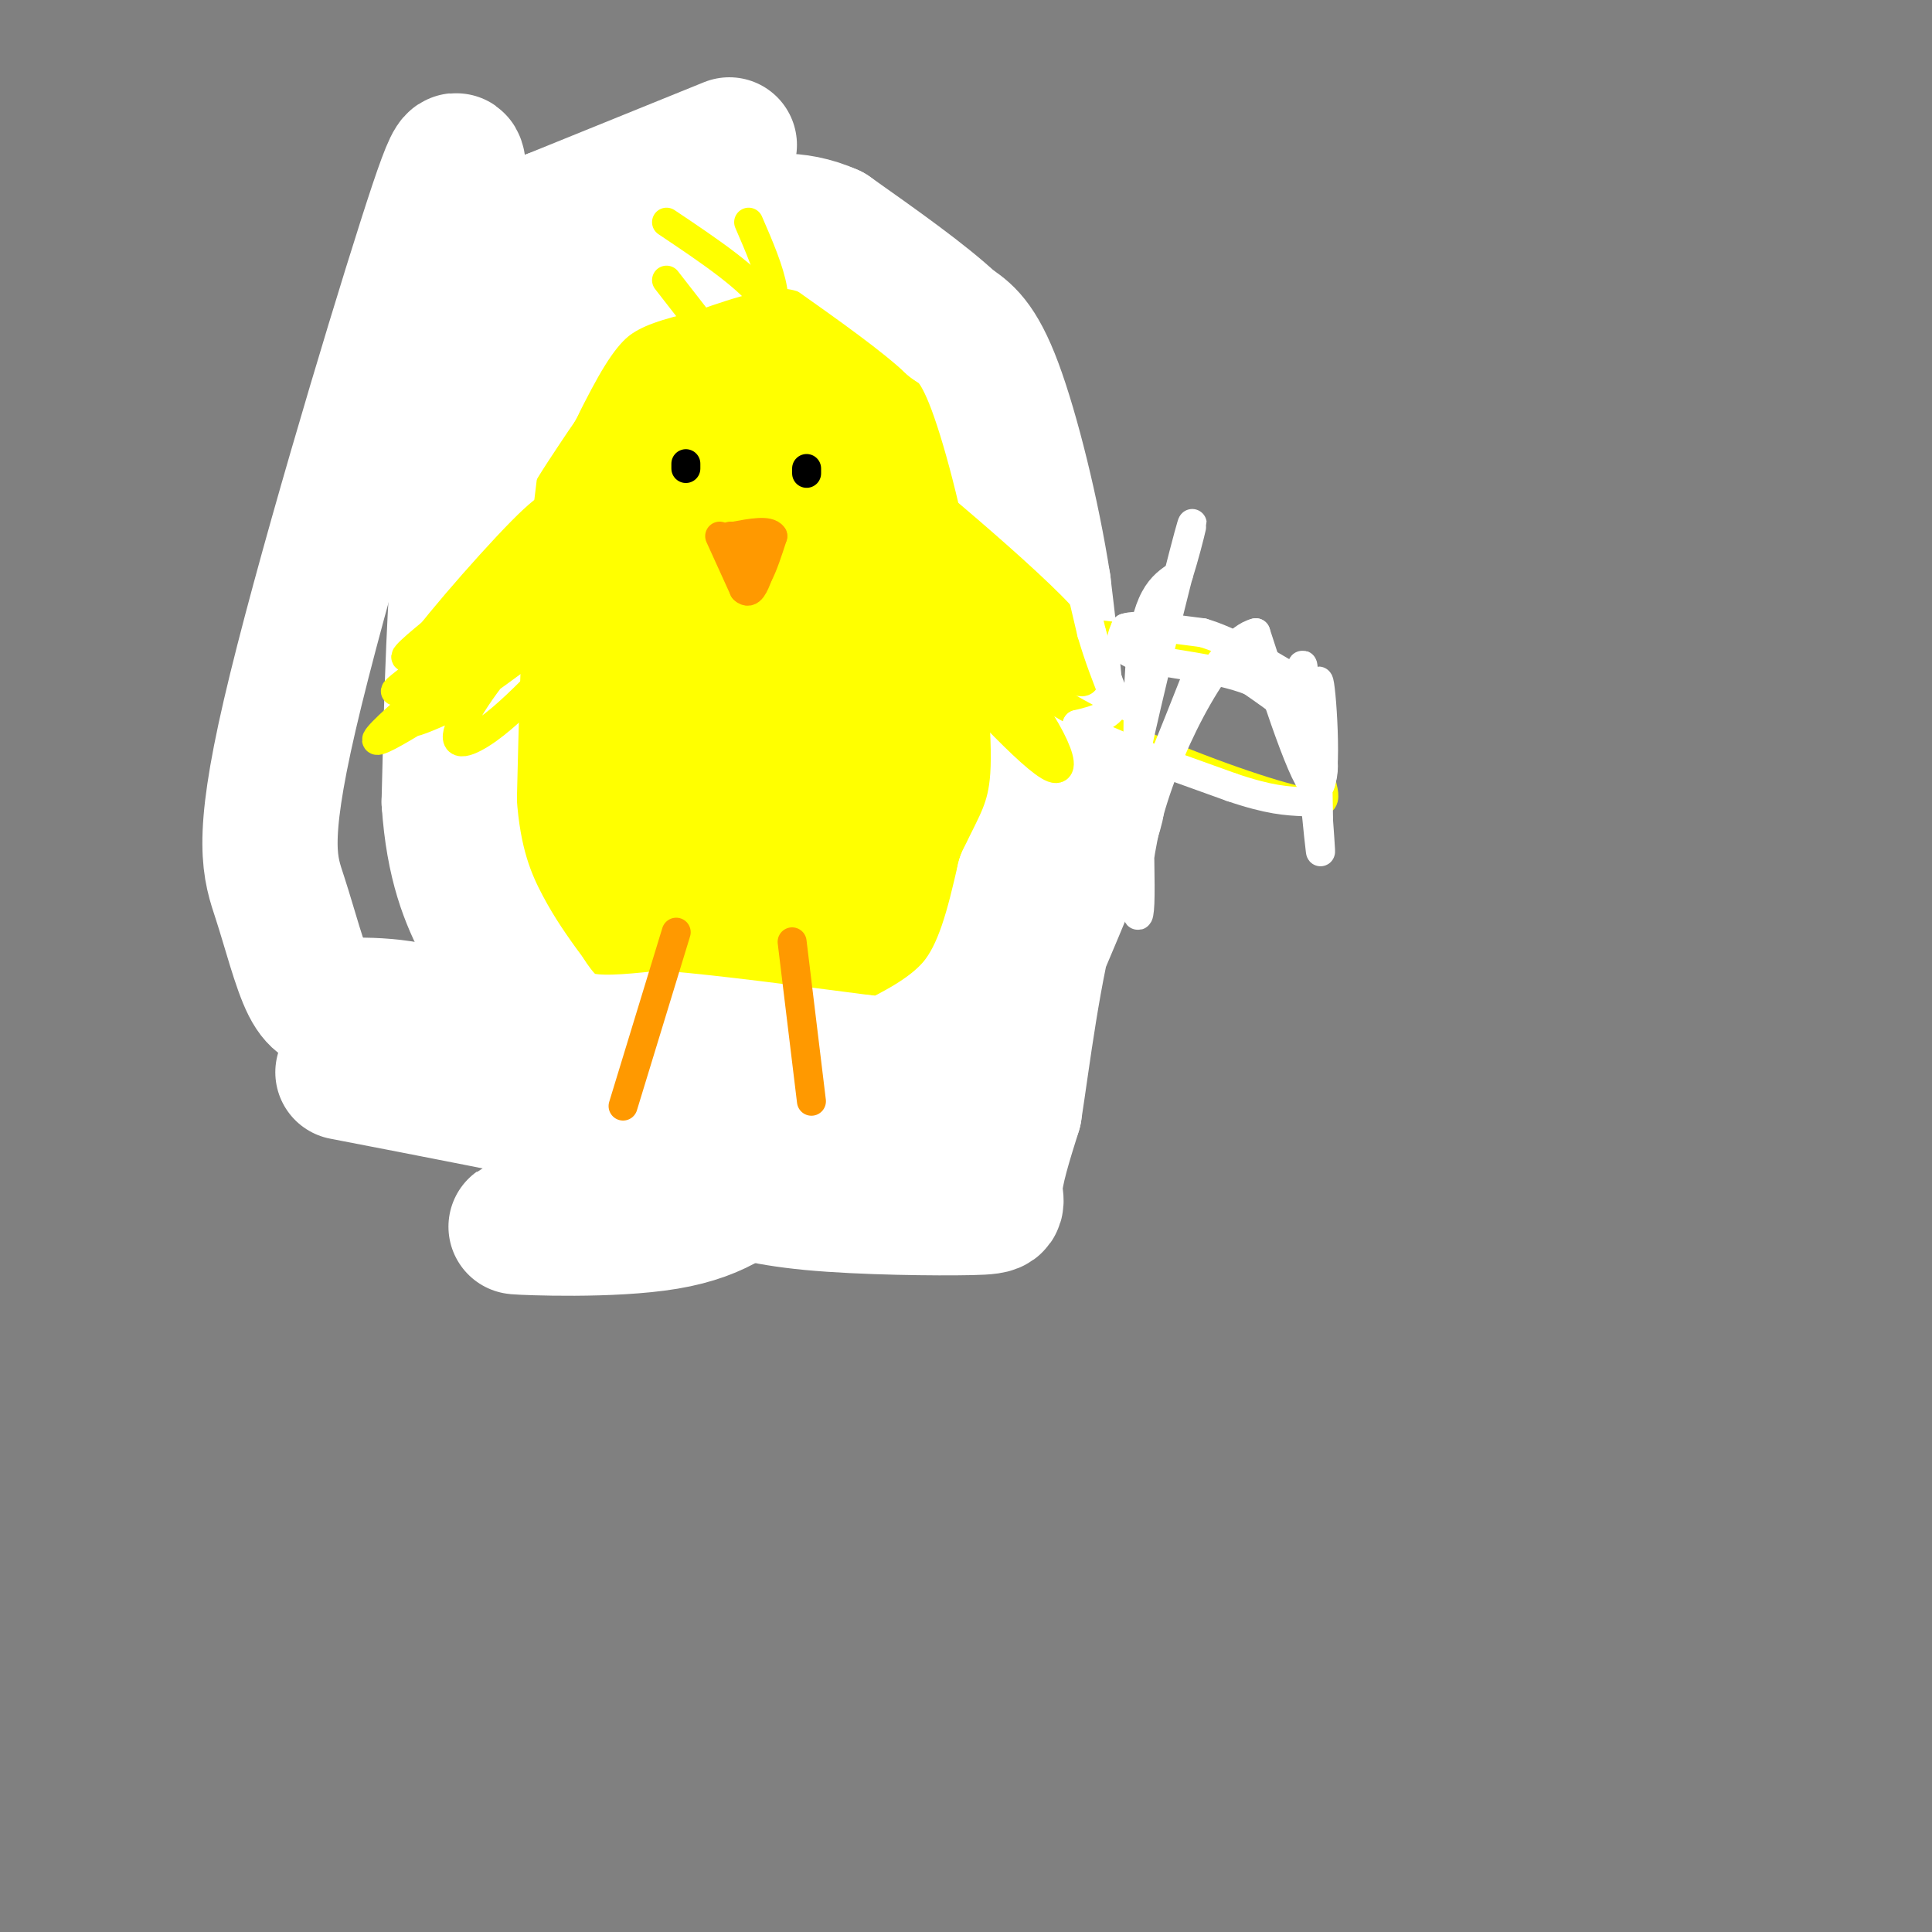 <svg viewBox='0 0 400 400' version='1.1' xmlns='http://www.w3.org/2000/svg' xmlns:xlink='http://www.w3.org/1999/xlink'><rect x="0" y="0" width="400" height="400" fill="#808080" stroke="none"/><g fill='none' stroke='#ffff00' stroke-width='28' stroke-linecap='round' stroke-linejoin='round'><path d='M93,77c0.000,0.000 10.000,88.000 10,88'/><path d='M103,165c1.511,17.511 0.289,17.289 0,5c-0.289,-12.289 0.356,-36.644 1,-61'/><path d='M104,109c-1.635,-14.372 -6.222,-19.801 -8,-26c-1.778,-6.199 -0.748,-13.169 0,-17c0.748,-3.831 1.214,-4.523 4,-6c2.786,-1.477 7.893,-3.738 13,-6'/><path d='M113,54c4.798,-2.155 10.292,-4.542 20,-6c9.708,-1.458 23.631,-1.988 33,0c9.369,1.988 14.185,6.494 19,11'/><path d='M185,59c6.778,4.689 14.222,10.911 19,24c4.778,13.089 6.889,33.044 9,53'/><path d='M213,136c1.444,15.489 0.556,27.711 1,34c0.444,6.289 2.222,6.644 4,7'/><path d='M218,177c-1.000,1.333 -5.500,1.167 -10,1'/><path d='M208,178c-12.800,0.111 -39.800,-0.111 -56,1c-16.200,1.111 -21.600,3.556 -27,6'/><path d='M125,185c-8.689,1.867 -16.911,3.533 -21,2c-4.089,-1.533 -4.044,-6.267 -4,-11'/><path d='M100,155c0.067,15.289 0.133,30.578 2,40c1.867,9.422 5.533,12.978 9,16c3.467,3.022 6.733,5.511 10,8'/><path d='M121,219c11.419,5.656 34.968,15.794 50,21c15.032,5.206 21.547,5.478 26,5c4.453,-0.478 6.844,-1.708 9,-7c2.156,-5.292 4.078,-14.646 6,-24'/><path d='M212,214c1.643,-15.368 2.750,-41.789 2,-41c-0.750,0.789 -3.356,28.789 -5,41c-1.644,12.211 -2.327,8.632 -11,8c-8.673,-0.632 -25.337,1.684 -42,4'/><path d='M156,226c1.281,-3.466 25.484,-14.131 28,-17c2.516,-2.869 -16.655,2.058 -25,4c-8.345,1.942 -5.863,0.899 1,-3c6.863,-3.899 18.108,-10.653 24,-13c5.892,-2.347 6.433,-0.286 8,1c1.567,1.286 4.162,1.796 -5,4c-9.162,2.204 -30.081,6.102 -51,10'/><path d='M136,212c-15.193,3.312 -27.677,6.593 -19,-1c8.677,-7.593 38.514,-26.058 51,-33c12.486,-6.942 7.621,-2.361 8,0c0.379,2.361 6.002,2.501 -3,4c-9.002,1.499 -32.627,4.358 -46,5c-13.373,0.642 -16.492,-0.931 -19,0c-2.508,0.931 -4.406,4.366 0,-3c4.406,-7.366 15.116,-25.533 32,-39c16.884,-13.467 39.942,-22.233 63,-31'/><path d='M203,114c11.323,-3.295 8.130,3.968 3,11c-5.130,7.032 -12.197,13.833 -17,18c-4.803,4.167 -7.344,5.701 -16,5c-8.656,-0.701 -23.428,-3.636 -31,-11c-7.572,-7.364 -7.943,-19.158 -8,-27c-0.057,-7.842 0.200,-11.733 3,-14c2.800,-2.267 8.142,-2.909 13,-4c4.858,-1.091 9.233,-2.629 14,2c4.767,4.629 9.927,15.426 6,20c-3.927,4.574 -16.942,2.924 -28,-1c-11.058,-3.924 -20.159,-10.121 -24,-16c-3.841,-5.879 -2.420,-11.439 -1,-17'/><path d='M117,80c6.059,-3.448 21.706,-3.567 29,-3c7.294,0.567 6.236,1.820 7,6c0.764,4.180 3.352,11.288 4,19c0.648,7.712 -0.644,16.028 -2,22c-1.356,5.972 -2.776,9.599 -13,7c-10.224,-2.599 -29.252,-11.425 -30,-19c-0.748,-7.575 16.783,-13.898 27,-17c10.217,-3.102 13.118,-2.982 15,-2c1.882,0.982 2.745,2.827 3,6c0.255,3.173 -0.096,7.675 -2,11c-1.904,3.325 -5.359,5.472 -11,5c-5.641,-0.472 -13.469,-3.563 -17,-9c-3.531,-5.437 -2.766,-13.218 -2,-21'/><path d='M125,85c2.334,-6.684 9.168,-12.895 16,-16c6.832,-3.105 13.662,-3.106 18,0c4.338,3.106 6.183,9.317 8,11c1.817,1.683 3.604,-1.162 6,-1c2.396,0.162 5.399,3.332 7,6c1.601,2.668 1.801,4.834 2,7'/><path d='M182,92c1.103,1.915 2.862,3.201 4,7c1.138,3.799 1.656,10.111 1,7c-0.656,-3.111 -2.484,-15.645 -3,-12c-0.516,3.645 0.281,23.470 2,38c1.719,14.530 4.359,23.765 7,33'/><path d='M193,165c-4.095,2.952 -17.833,-6.167 -26,-8c-8.167,-1.833 -10.762,3.619 -15,2c-4.238,-1.619 -10.119,-10.310 -16,-19'/><path d='M136,140c-2.400,1.667 -0.400,15.333 -2,17c-1.600,1.667 -6.800,-8.667 -12,-19'/><path d='M122,138c-2.000,-1.500 -1.000,4.250 0,10'/></g>
<g fill='none' stroke='#ffffff' stroke-width='28' stroke-linecap='round' stroke-linejoin='round'><path d='M151,30c0.000,0.000 -37.000,15.000 -37,15'/><path d='M114,45c-8.600,5.044 -11.600,10.156 -13,15c-1.400,4.844 -1.200,9.422 -1,14'/><path d='M100,74c-1.000,9.333 -3.000,25.667 -5,42'/><path d='M95,116c-1.167,15.333 -1.583,32.667 -2,50'/><path d='M93,166c0.844,12.933 3.956,20.267 7,26c3.044,5.733 6.022,9.867 9,14'/><path d='M109,206c2.822,4.178 5.378,7.622 10,9c4.622,1.378 11.311,0.689 18,0'/><path d='M137,215c10.000,0.833 26.000,2.917 42,5'/><path d='M179,220c6.964,1.179 3.375,1.625 6,0c2.625,-1.625 11.464,-5.321 17,-12c5.536,-6.679 7.768,-16.339 10,-26'/><path d='M212,182c3.244,-6.933 6.356,-11.267 7,-21c0.644,-9.733 -1.178,-24.867 -3,-40'/><path d='M216,121c-2.289,-14.756 -6.511,-31.644 -10,-41c-3.489,-9.356 -6.244,-11.178 -9,-13'/><path d='M197,67c-5.667,-5.333 -15.333,-12.167 -25,-19'/><path d='M172,48c-7.533,-3.356 -13.867,-2.244 -19,-1c-5.133,1.244 -9.067,2.622 -13,4'/><path d='M140,51c-5.622,1.467 -13.178,3.133 -19,8c-5.822,4.867 -9.911,12.933 -14,21'/><path d='M107,80c-4.024,6.012 -7.083,10.542 -9,14c-1.917,3.458 -2.690,5.845 -3,-3c-0.310,-8.845 -0.155,-28.923 0,-49'/><path d='M95,42c0.061,-11.172 0.212,-14.601 -7,8c-7.212,22.601 -21.789,71.233 -28,98c-6.211,26.767 -4.057,31.668 -2,38c2.057,6.332 4.016,14.095 6,18c1.984,3.905 3.992,3.953 6,4'/><path d='M70,208c4.622,0.356 13.178,-0.756 25,4c11.822,4.756 26.911,15.378 42,26'/><path d='M137,238c8.580,5.385 9.031,5.846 12,7c2.969,1.154 8.456,3.000 19,4c10.544,1.000 26.147,1.154 33,1c6.853,-0.154 4.958,-0.615 5,-4c0.042,-3.385 2.021,-9.692 4,-16'/><path d='M210,230c1.690,-10.798 3.917,-29.792 8,-44c4.083,-14.208 10.024,-23.631 9,-19c-1.024,4.631 -9.012,23.315 -17,42'/><path d='M210,209c-6.824,11.830 -15.385,20.404 -19,24c-3.615,3.596 -2.284,2.215 -11,5c-8.716,2.785 -27.481,9.736 -44,13c-16.519,3.264 -30.794,2.840 -29,3c1.794,0.160 19.655,0.903 31,-1c11.345,-1.903 16.172,-6.451 21,-11'/><path d='M159,242c-11.167,-5.167 -49.583,-12.583 -88,-20'/></g>
<g fill='none' stroke='#ff9900' stroke-width='6' stroke-linecap='round' stroke-linejoin='round'><path d='M140,193c0.000,0.000 -11.000,36.000 -11,36'/><path d='M164,195c0.000,0.000 4.000,33.000 4,33'/></g>
<g fill='none' stroke='#ffff00' stroke-width='6' stroke-linecap='round' stroke-linejoin='round'><path d='M116,106c-0.356,-1.689 -0.711,-3.378 -8,4c-7.289,7.378 -21.511,23.822 -22,26c-0.489,2.178 12.756,-9.911 26,-22'/><path d='M112,114c-4.230,2.702 -27.804,20.456 -28,22c-0.196,1.544 22.986,-13.123 24,-13c1.014,0.123 -20.139,15.035 -25,19c-4.861,3.965 6.569,-3.018 18,-10'/><path d='M101,132c6.608,-4.503 14.127,-10.762 7,-5c-7.127,5.762 -28.900,23.544 -30,26c-1.100,2.456 18.473,-10.416 22,-13c3.527,-2.584 -8.992,5.119 -13,8c-4.008,2.881 0.496,0.941 5,-1'/><path d='M92,147c7.463,-4.899 23.621,-16.647 28,-21c4.379,-4.353 -3.022,-1.311 -10,5c-6.978,6.311 -13.532,15.891 -15,20c-1.468,4.109 2.152,2.745 6,0c3.848,-2.745 7.924,-6.873 12,-11'/><path d='M113,140c5.000,-4.000 11.500,-8.500 18,-13'/><path d='M189,116c4.797,6.802 9.595,13.605 17,20c7.405,6.395 17.418,12.384 30,18c12.582,5.616 27.735,10.860 34,12c6.265,1.140 3.643,-1.824 3,-7c-0.643,-5.176 0.694,-12.563 -8,-18c-8.694,-5.437 -27.418,-8.925 -42,-10c-14.582,-1.075 -25.024,0.264 -30,0c-4.976,-0.264 -4.488,-2.132 -4,-4'/><path d='M189,127c6.768,7.612 25.686,28.642 29,30c3.314,1.358 -8.978,-16.956 -22,-32c-13.022,-15.044 -26.775,-26.820 -24,-24c2.775,2.820 22.079,20.234 34,29c11.921,8.766 16.461,8.883 21,9'/><path d='M227,139c-8.872,-5.359 -41.551,-23.256 -57,-33c-15.449,-9.744 -13.667,-11.333 3,-2c16.667,9.333 48.218,29.590 49,27c0.782,-2.590 -29.205,-28.026 -37,-34c-7.795,-5.974 6.603,7.513 21,21'/><path d='M206,118c9.668,10.119 23.339,24.916 17,23c-6.339,-1.916 -32.689,-20.544 -38,-24c-5.311,-3.456 10.416,8.262 21,20c10.584,11.738 16.024,23.497 12,22c-4.024,-1.497 -17.512,-16.248 -31,-31'/><path d='M187,128c-5.167,-5.167 -2.583,-2.583 0,0'/><path d='M138,58c0.000,0.000 14.000,18.000 14,18'/><path d='M138,46c8.833,5.917 17.667,11.833 21,17c3.333,5.167 1.167,9.583 -1,14'/><path d='M155,46c2.167,5.000 4.333,10.000 5,14c0.667,4.000 -0.167,7.000 -1,10'/></g>
<g fill='none' stroke='#000000' stroke-width='6' stroke-linecap='round' stroke-linejoin='round'><path d='M142,96c0.000,0.000 0.000,1.000 0,1'/><path d='M167,97c0.000,0.000 0.000,1.000 0,1'/></g>
<g fill='none' stroke='#ff9900' stroke-width='6' stroke-linecap='round' stroke-linejoin='round'><path d='M149,111c0.000,0.000 5.000,11.000 5,11'/><path d='M154,122c1.333,1.333 2.167,-0.833 3,-3'/><path d='M157,119c1.000,-1.833 2.000,-4.917 3,-8'/><path d='M160,111c-0.833,-1.333 -4.417,-0.667 -8,0'/><path d='M152,111c-1.333,0.000 -0.667,0.000 0,0'/><path d='M155,114c0.000,0.000 0.100,0.100 0.1,0.1'/></g>
<g fill='none' stroke='#ffffff' stroke-width='6' stroke-linecap='round' stroke-linejoin='round'><path d='M222,114c0.000,0.000 4.000,17.000 4,17'/><path d='M226,131c1.500,5.167 3.250,9.583 5,14'/><path d='M231,145c-0.500,3.167 -4.250,4.083 -8,5'/><path d='M223,150c4.000,3.000 18.000,8.000 32,13'/><path d='M255,163c7.833,2.667 11.417,2.833 15,3'/><path d='M270,166c3.622,-1.622 5.178,-7.178 3,-12c-2.178,-4.822 -8.089,-8.911 -14,-13'/><path d='M259,141c-7.156,-2.867 -18.044,-3.533 -23,-5c-4.956,-1.467 -3.978,-3.733 -3,-6'/><path d='M233,130c2.167,-0.833 9.083,0.083 16,1'/><path d='M249,131c5.667,1.667 11.833,5.333 18,9'/><path d='M267,140c3.286,-0.321 2.500,-5.625 3,1c0.500,6.625 2.286,25.179 3,32c0.714,6.821 0.357,1.911 0,-3'/><path d='M273,170c-0.155,-8.714 -0.542,-29.000 0,-29c0.542,0.000 2.012,20.286 0,22c-2.012,1.714 -7.506,-15.143 -13,-32'/><path d='M260,131c-6.898,1.557 -17.643,21.448 -22,37c-4.357,15.552 -2.327,26.764 -2,19c0.327,-7.764 -1.049,-34.504 0,-49c1.049,-14.496 4.525,-16.748 8,-19'/><path d='M244,119c2.417,-7.667 4.458,-17.333 1,-4c-3.458,13.333 -12.417,49.667 -13,58c-0.583,8.333 7.208,-11.333 15,-31'/></g>
</svg>